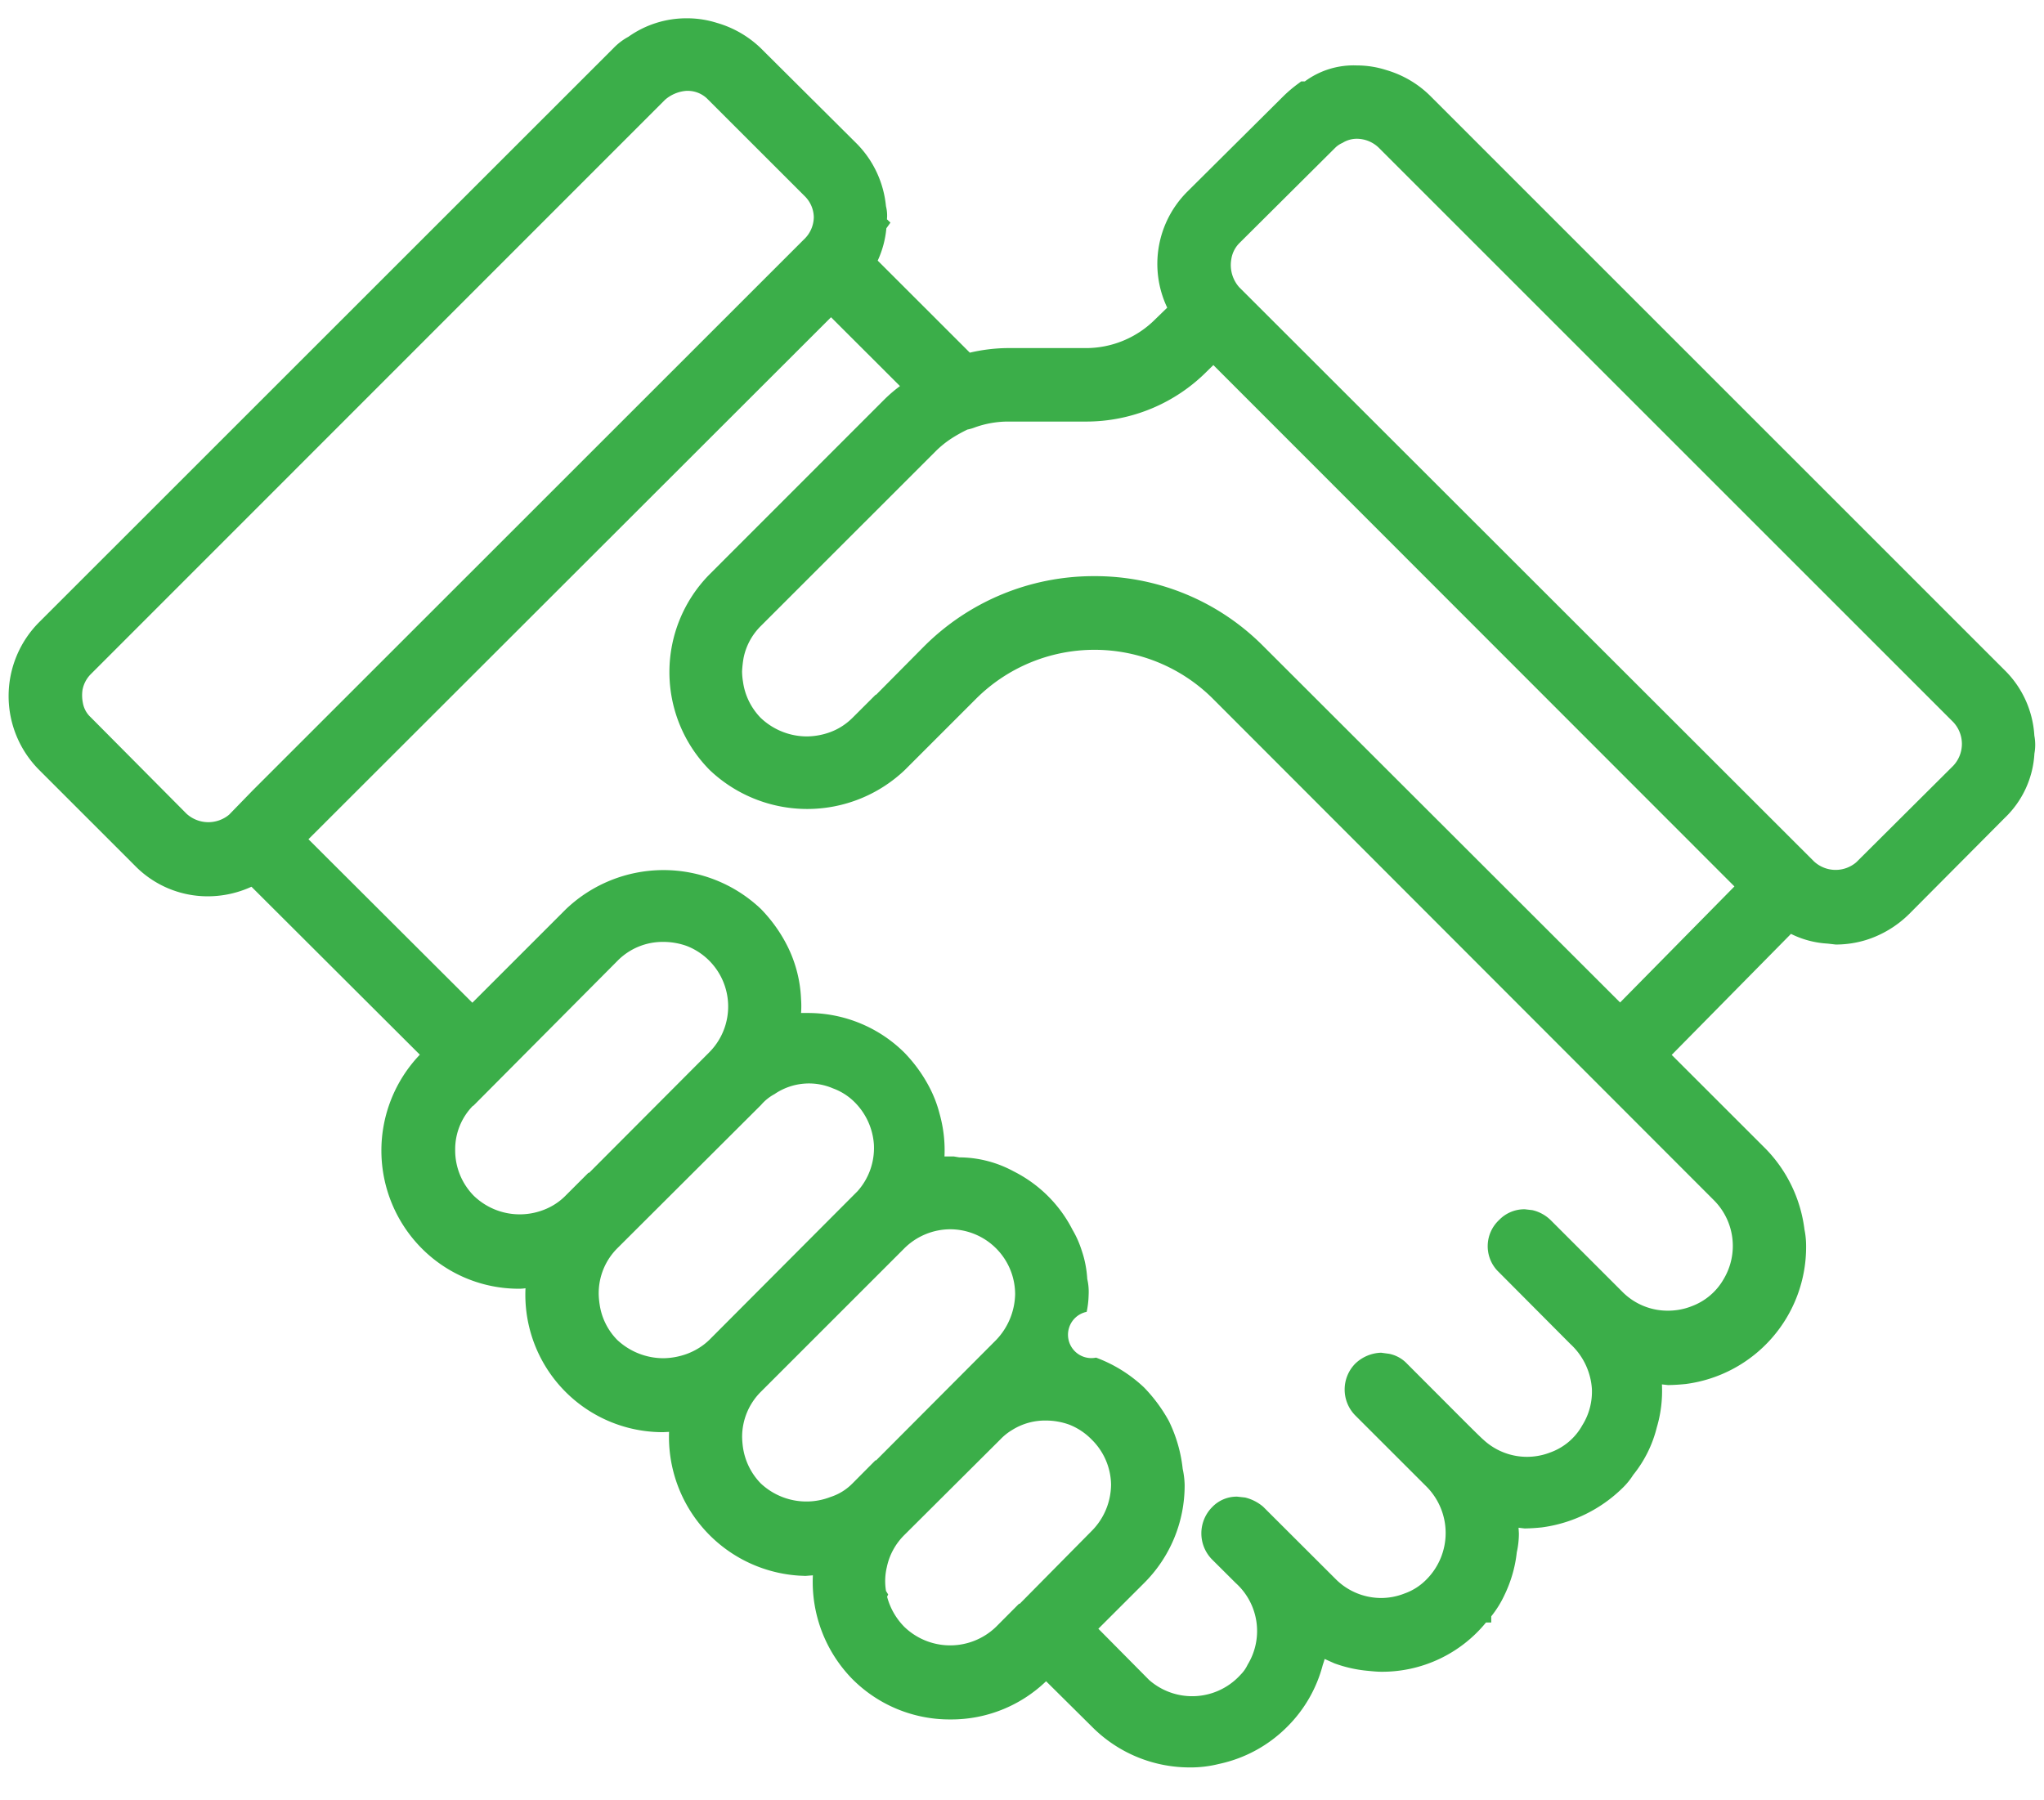 <svg xmlns="http://www.w3.org/2000/svg" width="42" height="37" viewBox="0 0 42 37"><g><g><g><g><path fill="#3bae49" d="M41.803 15.125c.022.12.022.243 0 .363a1.98 1.98 0 0 1-.612 1.324l-1.959 1.97c-.25.248-.554.432-.889.537a2.118 2.118 0 0 1-.623.093l-.164-.019a1.929 1.929 0 0 1-.755-.2L34.35 21.68l1.934 1.933c.438.45.717 1.032.794 1.656.023.112.034.226.034.34a2.84 2.84 0 0 1-2.473 2.835 4.121 4.121 0 0 1-.364.022l-.126-.014c.015.298-.02.597-.105.883a2.507 2.507 0 0 1-.485.977c-.063.1-.137.19-.222.272-.45.44-1.03.724-1.655.807a4.044 4.044 0 0 1-.354.022l-.125-.015.007.115c0 .13-.014.261-.043.389-.033.307-.12.605-.255.883-.072.155-.163.3-.27.434v.127h-.108a2.756 2.756 0 0 1-2.146 1.012c-.088 0-.178-.009-.269-.018a2.724 2.724 0 0 1-.7-.155l-.2-.09c-.01.039-.025.083-.039.124a2.779 2.779 0 0 1-.733 1.272 2.799 2.799 0 0 1-1.406.763 2.381 2.381 0 0 1-.594.07 2.827 2.827 0 0 1-2.01-.837l-.942-.934a2.81 2.81 0 0 1-1.968.785 2.82 2.82 0 0 1-2.01-.827 2.853 2.853 0 0 1-.814-2.135l-.153.012-.138-.006a2.856 2.856 0 0 1-2.664-2.954l-.127.006a2.824 2.824 0 0 1-2.823-2.958.865.865 0 0 1-.133.01 2.81 2.81 0 0 1-2-.83 2.852 2.852 0 0 1-.038-3.98l-3.46-3.452a2.153 2.153 0 0 1-.895.197 2.088 2.088 0 0 1-1.504-.634l-1.97-1.97a2.15 2.15 0 0 1 0-3.023L12.606.989c.09-.093.193-.172.306-.233a2.06 2.06 0 0 1 1.207-.38c.209 0 .415.032.614.095.335.096.642.273.894.514l1.984 1.974c.339.346.548.798.594 1.28a.784.784 0 0 1 .02.268l.072.068-.084.117c-.021.23-.081.455-.178.664l1.893 1.892c.247-.058.5-.09.753-.094h1.625a2.014 2.014 0 0 0 1.434-.594l.244-.237a2.096 2.096 0 0 1 .414-2.385l1.973-1.961a2.76 2.76 0 0 1 .314-.265l.052-.039h.075a1.684 1.684 0 0 1 1.07-.328c.205 0 .409.032.604.095.343.1.656.284.909.537l11.8 11.8c.363.358.579.84.607 1.348zm-3.66 2.596l1.99-1.981a.655.655 0 0 0 0-.902l-11.8-11.8a.655.655 0 0 0-.45-.186.553.553 0 0 0-.298.085.485.485 0 0 0-.152.103l-1.972 1.962a.596.596 0 0 0-.16.325.688.688 0 0 0 .161.575l11.81 11.8a.653.653 0 0 0 .871.019zm-2.919 6.953l-10.318-10.33a3.446 3.446 0 0 0-4.839.006l-1.477 1.477a2.91 2.91 0 0 1-4.006 0 2.86 2.86 0 0 1-.006-4.021l3.605-3.607a2.96 2.96 0 0 1 .31-.264L17.076 6.52 6.338 17.248l3.368 3.36 1.923-1.923a2.905 2.905 0 0 1 4.008-.002c.201.207.374.442.51.698.19.355.297.75.313 1.154.007.094.007.19 0 .284h.154c.739.003 1.448.296 1.972.818.2.207.37.44.505.696.092.173.164.358.213.548.082.289.117.587.103.886h.188l.119.02h.05c.373.01.738.109 1.065.287.521.262.946.683 1.21 1.203.08.135.143.28.19.43.064.187.1.382.112.58.025.107.034.218.028.328a1.867 1.867 0 0 1-.04.346.48.48 0 0 0 .193.941c.367.136.702.345.986.613.2.206.372.439.51.69.151.309.248.642.284.984.024.108.037.217.04.327a2.828 2.828 0 0 1-.838 2.024l-.935.934 1.042 1.052a1.34 1.34 0 0 0 1.88-.107c.06-.06.11-.131.146-.208a1.327 1.327 0 0 0-.245-1.676l-.487-.485a.765.765 0 0 1 0-1.073.696.696 0 0 1 .516-.218l.164.018a.902.902 0 0 1 .37.189l1.487 1.484c.247.25.583.39.934.392.165 0 .327-.031.48-.091.175-.061.333-.163.462-.297a1.353 1.353 0 0 0 .003-1.892l-1.472-1.471a.759.759 0 0 1 0-1.067.801.801 0 0 1 .53-.223l.163.022a.69.69 0 0 1 .372.206l.495.496c.428.428.994 1 1.07 1.062a1.315 1.315 0 0 0 1.375.264 1.225 1.225 0 0 0 .66-.56c.14-.223.208-.485.196-.749a1.376 1.376 0 0 0-.442-.92l-1.471-1.478-.03-.03a.736.736 0 0 1 .036-1.04.72.72 0 0 1 .53-.221l.155.018a.789.789 0 0 1 .38.21l1.474 1.474c.248.247.584.385.934.382.165 0 .327-.03.48-.09a1.26 1.26 0 0 0 .662-.56c.31-.52.23-1.182-.194-1.613zm-12.787 6.785c.25-.253.39-.593.393-.949a1.325 1.325 0 0 0-.399-.925 1.31 1.31 0 0 0-.458-.305 1.41 1.41 0 0 0-.482-.085 1.27 1.27 0 0 0-.69.192 1.16 1.16 0 0 0-.249.199l-1.971 1.963c-.181.18-.306.408-.358.657a1.228 1.228 0 0 0-.017.493l.044.07-.022.047c.062.234.184.447.354.619a1.356 1.356 0 0 0 1.884 0l.472-.474h.015zM9.353 23.633a1.33 1.33 0 0 0 .384.944 1.359 1.359 0 0 0 1.43.29c.17-.064.325-.163.453-.293l.472-.472h.015l2.463-2.471a1.335 1.335 0 0 0-.455-2.188 1.42 1.42 0 0 0-.483-.085 1.301 1.301 0 0 0-.947.392l-2.96 2.977h-.008a1.276 1.276 0 0 0-.364.906zm2.949 2.952c.001.076.008.152.02.228.04.274.168.53.363.727.258.24.595.374.948.374.165-.002.329-.033.484-.09.171-.064.327-.16.458-.287l3.047-3.057c.234-.263.354-.607.335-.958a1.359 1.359 0 0 0-.441-.913 1.222 1.222 0 0 0-.398-.24 1.254 1.254 0 0 0-1.203.117.962.962 0 0 0-.276.222l-2.954 2.946c-.247.247-.384.58-.383.93zm2.947 2.956c.002.065.007.13.016.196.039.282.167.545.367.75.383.36.94.47 1.43.28.173-.055.328-.151.455-.28l.471-.474h.015l2.463-2.471c.245-.254.385-.59.393-.943a1.338 1.338 0 0 0-1.33-1.335 1.346 1.346 0 0 0-.947.392l-2.949 2.949a1.309 1.309 0 0 0-.384.934zM1.702 14.44a.523.523 0 0 0 .164.303l1.966 1.98a.666.666 0 0 0 .876.02l.484-.498L16.516 4.924a.64.64 0 0 0 .206-.461.623.623 0 0 0-.191-.436l-2.004-2.003a.576.576 0 0 0-.402-.157h-.02a.753.753 0 0 0-.44.184l-11.8 11.805a.622.622 0 0 0-.17.325.786.786 0 0 0 .007.26zm33.937 3.778L24.932 7.503l-.13.127a3.499 3.499 0 0 1-2.486 1.034h-1.634a2.04 2.04 0 0 0-.643.117.868.868 0 0 1-.16.047 3.037 3.037 0 0 0-.331.185 2.045 2.045 0 0 0-.311.25l-3.605 3.604c-.181.18-.305.41-.354.66a2.3 2.3 0 0 0-.03.272c.001.07.007.141.019.211.038.28.166.54.363.743.256.244.595.381.95.382.165-.002.329-.032.484-.09.17-.063.324-.164.453-.292l.476-.475h.01l.988-.997a4.927 4.927 0 0 1 3.485-1.44 4.867 4.867 0 0 1 3.484 1.44l7.33 7.322z"/></g></g></g></g></svg>